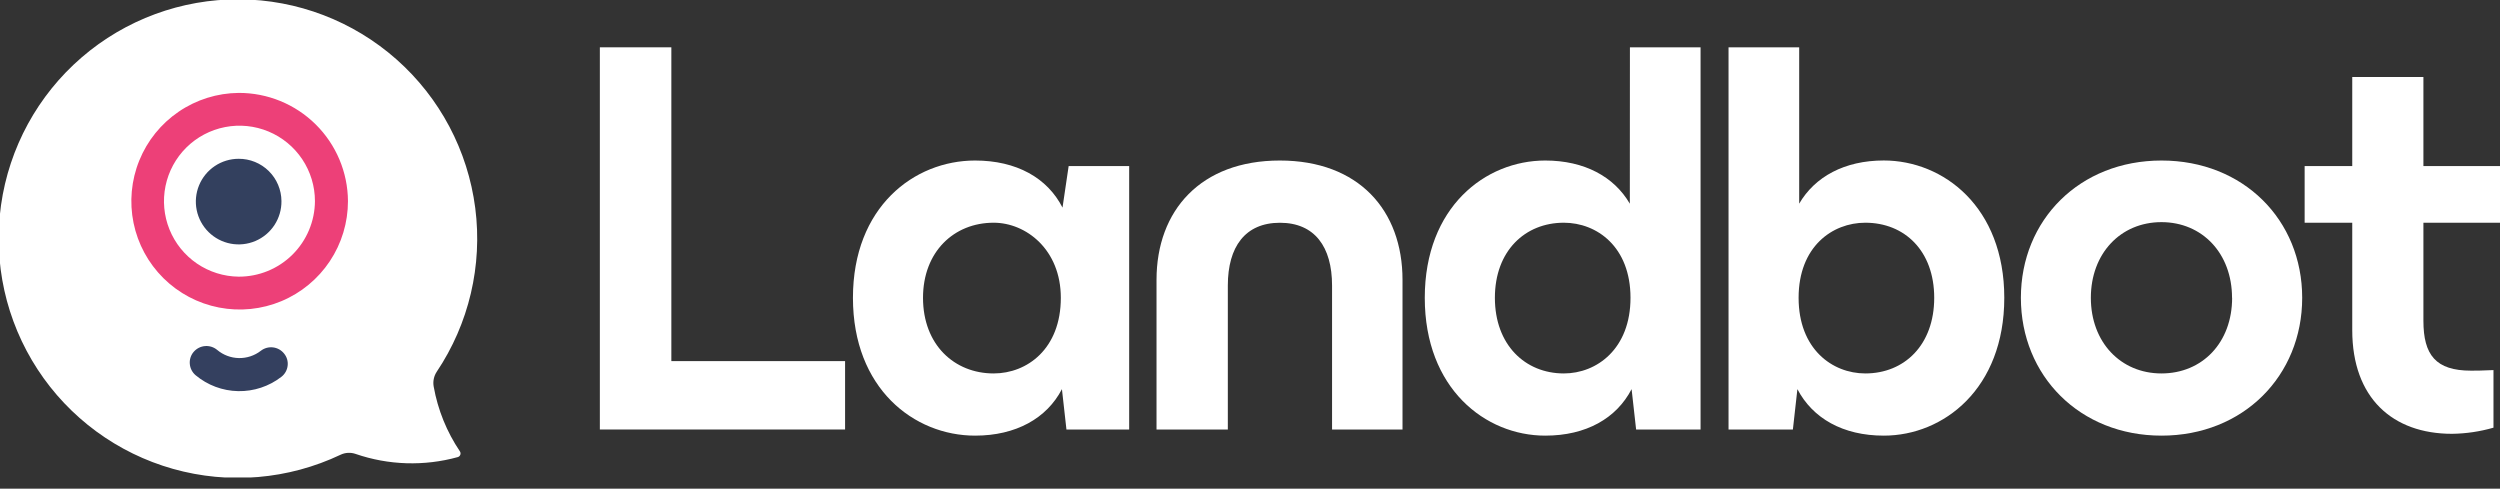 <svg width="220" height="43" viewBox="0 0 220 43" fill="none" xmlns="http://www.w3.org/2000/svg" data-testid="landbot-logo"><rect x="0" y="0" width="220" height="43" fill="#333333" stroke="none"/><g clip-path="url(#clip0_7882_7917)"><path d="M38.167 34.033C38.531 36.069 39.316 38.007 40.473 39.721C40.502 39.765 40.519 39.814 40.525 39.866C40.531 39.918 40.525 39.97 40.507 40.019C40.489 40.068 40.459 40.112 40.421 40.148C40.383 40.183 40.337 40.209 40.287 40.224C37.33 41.041 34.194 40.944 31.292 39.945C30.862 39.796 30.391 39.82 29.979 40.013C25.376 42.201 20.136 42.645 15.23 41.263C10.324 39.881 6.086 36.767 3.302 32.498C0.518 28.229 -0.623 23.095 0.09 18.049C0.804 13.003 3.323 8.386 7.182 5.056C11.04 1.726 15.975 -0.091 21.071 -0.059C26.168 -0.027 31.08 1.852 34.896 5.231C38.712 8.609 41.173 13.257 41.823 18.312C42.472 23.367 41.267 28.486 38.429 32.719C38.175 33.107 38.081 33.578 38.167 34.033Z" fill="white"></path><path d="M24.768 17.698C24.776 18.445 24.562 19.177 24.154 19.802C23.745 20.427 23.159 20.917 22.472 21.209C21.784 21.5 21.026 21.581 20.292 21.44C19.559 21.3 18.884 20.944 18.352 20.419C17.822 19.894 17.459 19.223 17.31 18.491C17.161 17.759 17.233 17 17.517 16.309C17.801 15.618 18.283 15.027 18.904 14.612C19.524 14.196 20.254 13.974 21.001 13.974C21.493 13.971 21.98 14.065 22.436 14.251C22.891 14.436 23.306 14.71 23.656 15.056C24.006 15.402 24.284 15.813 24.474 16.267C24.665 16.72 24.765 17.206 24.768 17.698Z" fill="#33405E"></path><path d="M25.004 31.119C24.765 30.815 24.414 30.617 24.029 30.571C23.645 30.524 23.257 30.632 22.952 30.87C22.4 31.298 21.718 31.523 21.019 31.51C20.321 31.496 19.648 31.243 19.113 30.794C18.816 30.545 18.433 30.423 18.047 30.454C17.661 30.485 17.302 30.666 17.048 30.959C16.922 31.103 16.827 31.271 16.768 31.453C16.708 31.636 16.686 31.828 16.702 32.019C16.716 32.211 16.769 32.398 16.857 32.57C16.945 32.742 17.066 32.895 17.213 33.019C18.266 33.9 19.588 34.394 20.961 34.42C22.333 34.446 23.673 34.003 24.759 33.163C24.912 33.045 25.039 32.898 25.134 32.731C25.229 32.563 25.29 32.379 25.312 32.187C25.336 31.998 25.321 31.805 25.268 31.622C25.215 31.438 25.125 31.267 25.004 31.119Z" fill="#34405F"></path><path d="M21.001 8.176C19.119 8.193 17.285 8.767 15.729 9.826C14.173 10.884 12.965 12.379 12.258 14.123C11.55 15.866 11.375 17.78 11.753 19.623C12.131 21.467 13.047 23.157 14.384 24.48C15.722 25.804 17.421 26.703 19.268 27.062C21.115 27.422 23.027 27.227 24.763 26.502C26.499 25.776 27.982 24.553 29.024 22.987C30.067 21.42 30.622 19.58 30.621 17.699C30.605 15.161 29.584 12.733 27.78 10.948C25.977 9.163 23.538 8.166 21.001 8.176ZM21.001 24.346C19.69 24.331 18.413 23.93 17.331 23.192C16.248 22.453 15.408 21.411 14.916 20.197C14.424 18.982 14.302 17.649 14.566 16.365C14.83 15.081 15.468 13.905 16.399 12.982C17.331 12.06 18.514 11.435 19.8 11.184C21.087 10.932 22.418 11.068 23.628 11.572C24.838 12.076 25.871 12.927 26.599 14.017C27.326 15.107 27.715 16.388 27.715 17.699C27.705 19.47 26.992 21.165 25.733 22.412C24.475 23.658 22.772 24.354 21.001 24.346Z" fill="#ED4078"></path><path d="M59.079 31.778H74.367V37.796H52.787V4.164H59.079V31.778Z" fill="white"></path><path d="M94.041 14.616H99.367V37.796H93.847L93.45 34.244C92.12 36.808 89.409 38.336 85.807 38.336C80.431 38.336 75.059 34.194 75.059 26.208C75.059 18.222 80.431 14.126 85.807 14.126C89.455 14.126 92.171 15.655 93.501 18.269L94.041 14.616ZM93.353 26.208C93.353 21.964 90.296 19.599 87.441 19.599C83.94 19.599 81.225 22.162 81.225 26.208C81.225 30.346 83.987 32.863 87.441 32.863C90.393 32.863 93.353 30.693 93.353 26.208Z" fill="white"></path><path d="M101.774 37.796V24.628C101.774 18.514 105.672 14.126 112.623 14.126C119.574 14.126 123.421 18.514 123.421 24.628V37.796H117.221V25.127C117.221 21.723 115.693 19.603 112.635 19.603C109.578 19.603 108.049 21.715 108.049 25.127V37.796H101.774Z" fill="white"></path><path d="M143.433 4.164H149.65V37.796H143.978L143.581 34.244C142.251 36.808 139.59 38.336 135.98 38.336C130.705 38.336 125.38 34.194 125.38 26.208C125.38 18.222 130.714 14.126 135.98 14.126C139.434 14.126 142.044 15.553 143.425 17.927L143.433 4.164ZM143.484 26.208C143.484 21.719 140.528 19.599 137.618 19.599C134.215 19.599 131.55 22.065 131.55 26.208C131.55 30.351 134.215 32.863 137.618 32.863C140.524 32.863 143.484 30.693 143.484 26.208Z" fill="white"></path><path d="M176.377 26.208C176.377 34.194 171.047 38.336 165.773 38.336C162.175 38.336 159.51 36.808 158.171 34.244L157.774 37.796H152.111V4.164H158.328V17.922C159.708 15.553 162.322 14.122 165.773 14.122C171.03 14.126 176.377 18.218 176.377 26.208ZM170.211 26.208C170.211 22.065 167.597 19.599 164.147 19.599C161.237 19.599 158.277 21.71 158.277 26.208C158.277 30.706 161.233 32.863 164.147 32.863C167.597 32.863 170.211 30.346 170.211 26.208Z" fill="white"></path><path d="M177.838 26.208C177.838 19.35 183.015 14.126 190.215 14.126C197.415 14.126 202.593 19.35 202.593 26.208C202.593 33.066 197.415 38.336 190.215 38.336C183.015 38.336 177.838 33.062 177.838 26.208ZM196.419 26.208C196.419 22.31 193.809 19.548 190.207 19.548C186.605 19.548 183.995 22.31 183.995 26.208C183.995 30.106 186.609 32.863 190.207 32.863C193.805 32.863 196.427 30.152 196.427 26.208H196.419Z" fill="white"></path><path d="M220.017 19.598H213.26V28.226C213.26 31.237 214.346 32.618 217.454 32.618C217.749 32.618 218.488 32.618 219.426 32.567V37.635C218.239 37.978 217.012 38.16 215.777 38.175C210.549 38.175 206.998 35.021 206.998 29.053V19.598H202.808V14.615H206.998V6.777H213.26V14.615H220.017V19.598Z" fill="white"></path></g><defs><clipPath id="clip0_7882_7917"><rect width="220" height="42.019" fill="white"></rect></clipPath></defs></svg>